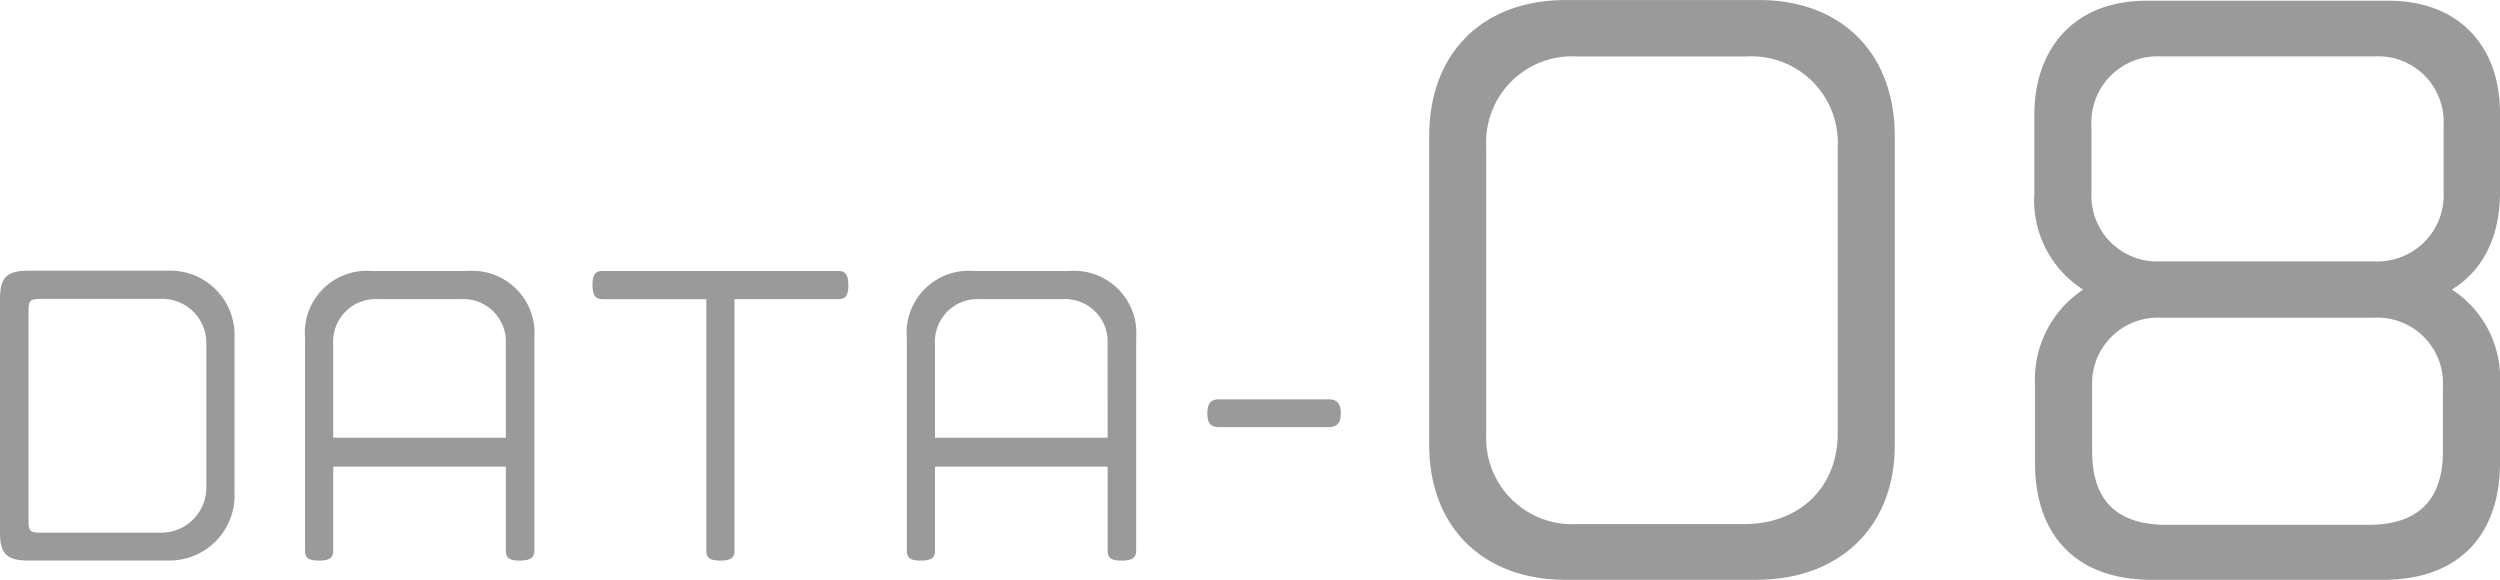 <svg xmlns="http://www.w3.org/2000/svg" width="174.48" height="40.464" viewBox="0 0 174.48 40.464">
  <path id="パス_151813" data-name="パス 151813" d="M17.712-3.408V-14.3a4.484,4.484,0,0,0-4.656-4.584H3.312c-1.512,0-1.968.5-1.968,1.968V-.576c0,1.44.48,1.92,1.968,1.92h9.84A4.544,4.544,0,0,0,17.712-3.408ZM15.744-3.84A3.153,3.153,0,0,1,12.7-.6H4.152c-.72,0-.816-.144-.816-.816V-16.1c0-.7.12-.816.816-.816H12.6a3.074,3.074,0,0,1,3.144,3.048ZM38.64.648V-14.184a4.349,4.349,0,0,0-4.68-4.68H27.288a4.33,4.33,0,0,0-4.656,4.68V.648c0,.48.192.7.984.7s.984-.24.984-.7V-5.208H36.648V.648c0,.48.192.7.984.7S38.64,1.1,38.64.648ZM36.648-7.224H24.6v-6.528A2.972,2.972,0,0,1,27.744-16.9H33.5a2.972,2.972,0,0,1,3.144,3.144Zm23.9-10.656c0-.768-.24-.984-.7-.984H43.416c-.5,0-.72.216-.72.984s.24.984.72.984H50.64V.648c0,.48.192.7.984.7s.984-.24.984-.7V-16.9h7.248C60.336-16.9,60.552-17.112,60.552-17.88ZM80.64.648V-14.184a4.349,4.349,0,0,0-4.68-4.68H69.288a4.33,4.33,0,0,0-4.656,4.68V.648c0,.48.192.7.984.7s.984-.24.984-.7V-5.208H78.648V.648c0,.48.192.7.984.7S80.64,1.1,80.64.648ZM78.648-7.224H66.6v-6.528A2.972,2.972,0,0,1,69.744-16.9H75.5a2.972,2.972,0,0,1,3.144,3.144Zm16.272-1.7c0-.72-.288-.984-.864-.984H86.448c-.576,0-.84.264-.84.984s.264.96.84.96h7.608C94.632-7.968,94.92-8.208,94.92-8.928ZM133.584-6.72V-28.272c0-5.856-3.792-9.5-9.456-9.5H110.592c-5.664,0-9.5,3.6-9.5,9.5V-6.72c0,5.76,3.792,9.408,9.5,9.408h13.344C129.6,2.688,133.584-.864,133.584-6.72ZM129.6-7.488c0,3.6-2.544,6.288-6.528,6.288H111.408a6.007,6.007,0,0,1-6.336-6.288V-27.5a6,6,0,0,1,6.336-6.336h11.856A6.019,6.019,0,0,1,129.6-27.5Zm46.224,2.016v-5.472a7.387,7.387,0,0,0-3.36-6.624c2.208-1.344,3.36-3.744,3.36-6.768V-29.9c0-4.56-2.784-7.824-7.776-7.824h-16.9c-4.992,0-7.776,3.264-7.824,7.872v5.568a7.386,7.386,0,0,0,3.408,6.72,7.525,7.525,0,0,0-3.36,6.672v5.472c0,4.7,2.592,8.112,8.16,8.112h16.128C173.232,2.688,175.824-.72,175.824-5.472Zm-3.936-18.912a4.621,4.621,0,0,1-4.848,4.848H152.16a4.584,4.584,0,0,1-4.848-4.8v-4.656a4.608,4.608,0,0,1,4.8-4.848h14.976a4.572,4.572,0,0,1,4.8,4.8Zm-.048,18.1c0,2.544-.96,5.136-5.184,5.136H152.544c-4.224,0-5.184-2.544-5.184-5.136V-10.8a4.587,4.587,0,0,1,4.848-4.8h14.784a4.576,4.576,0,0,1,4.848,4.752Z" transform="translate(-1.344 37.776)" fill="#818181" opacity="0.8"/>
</svg>
